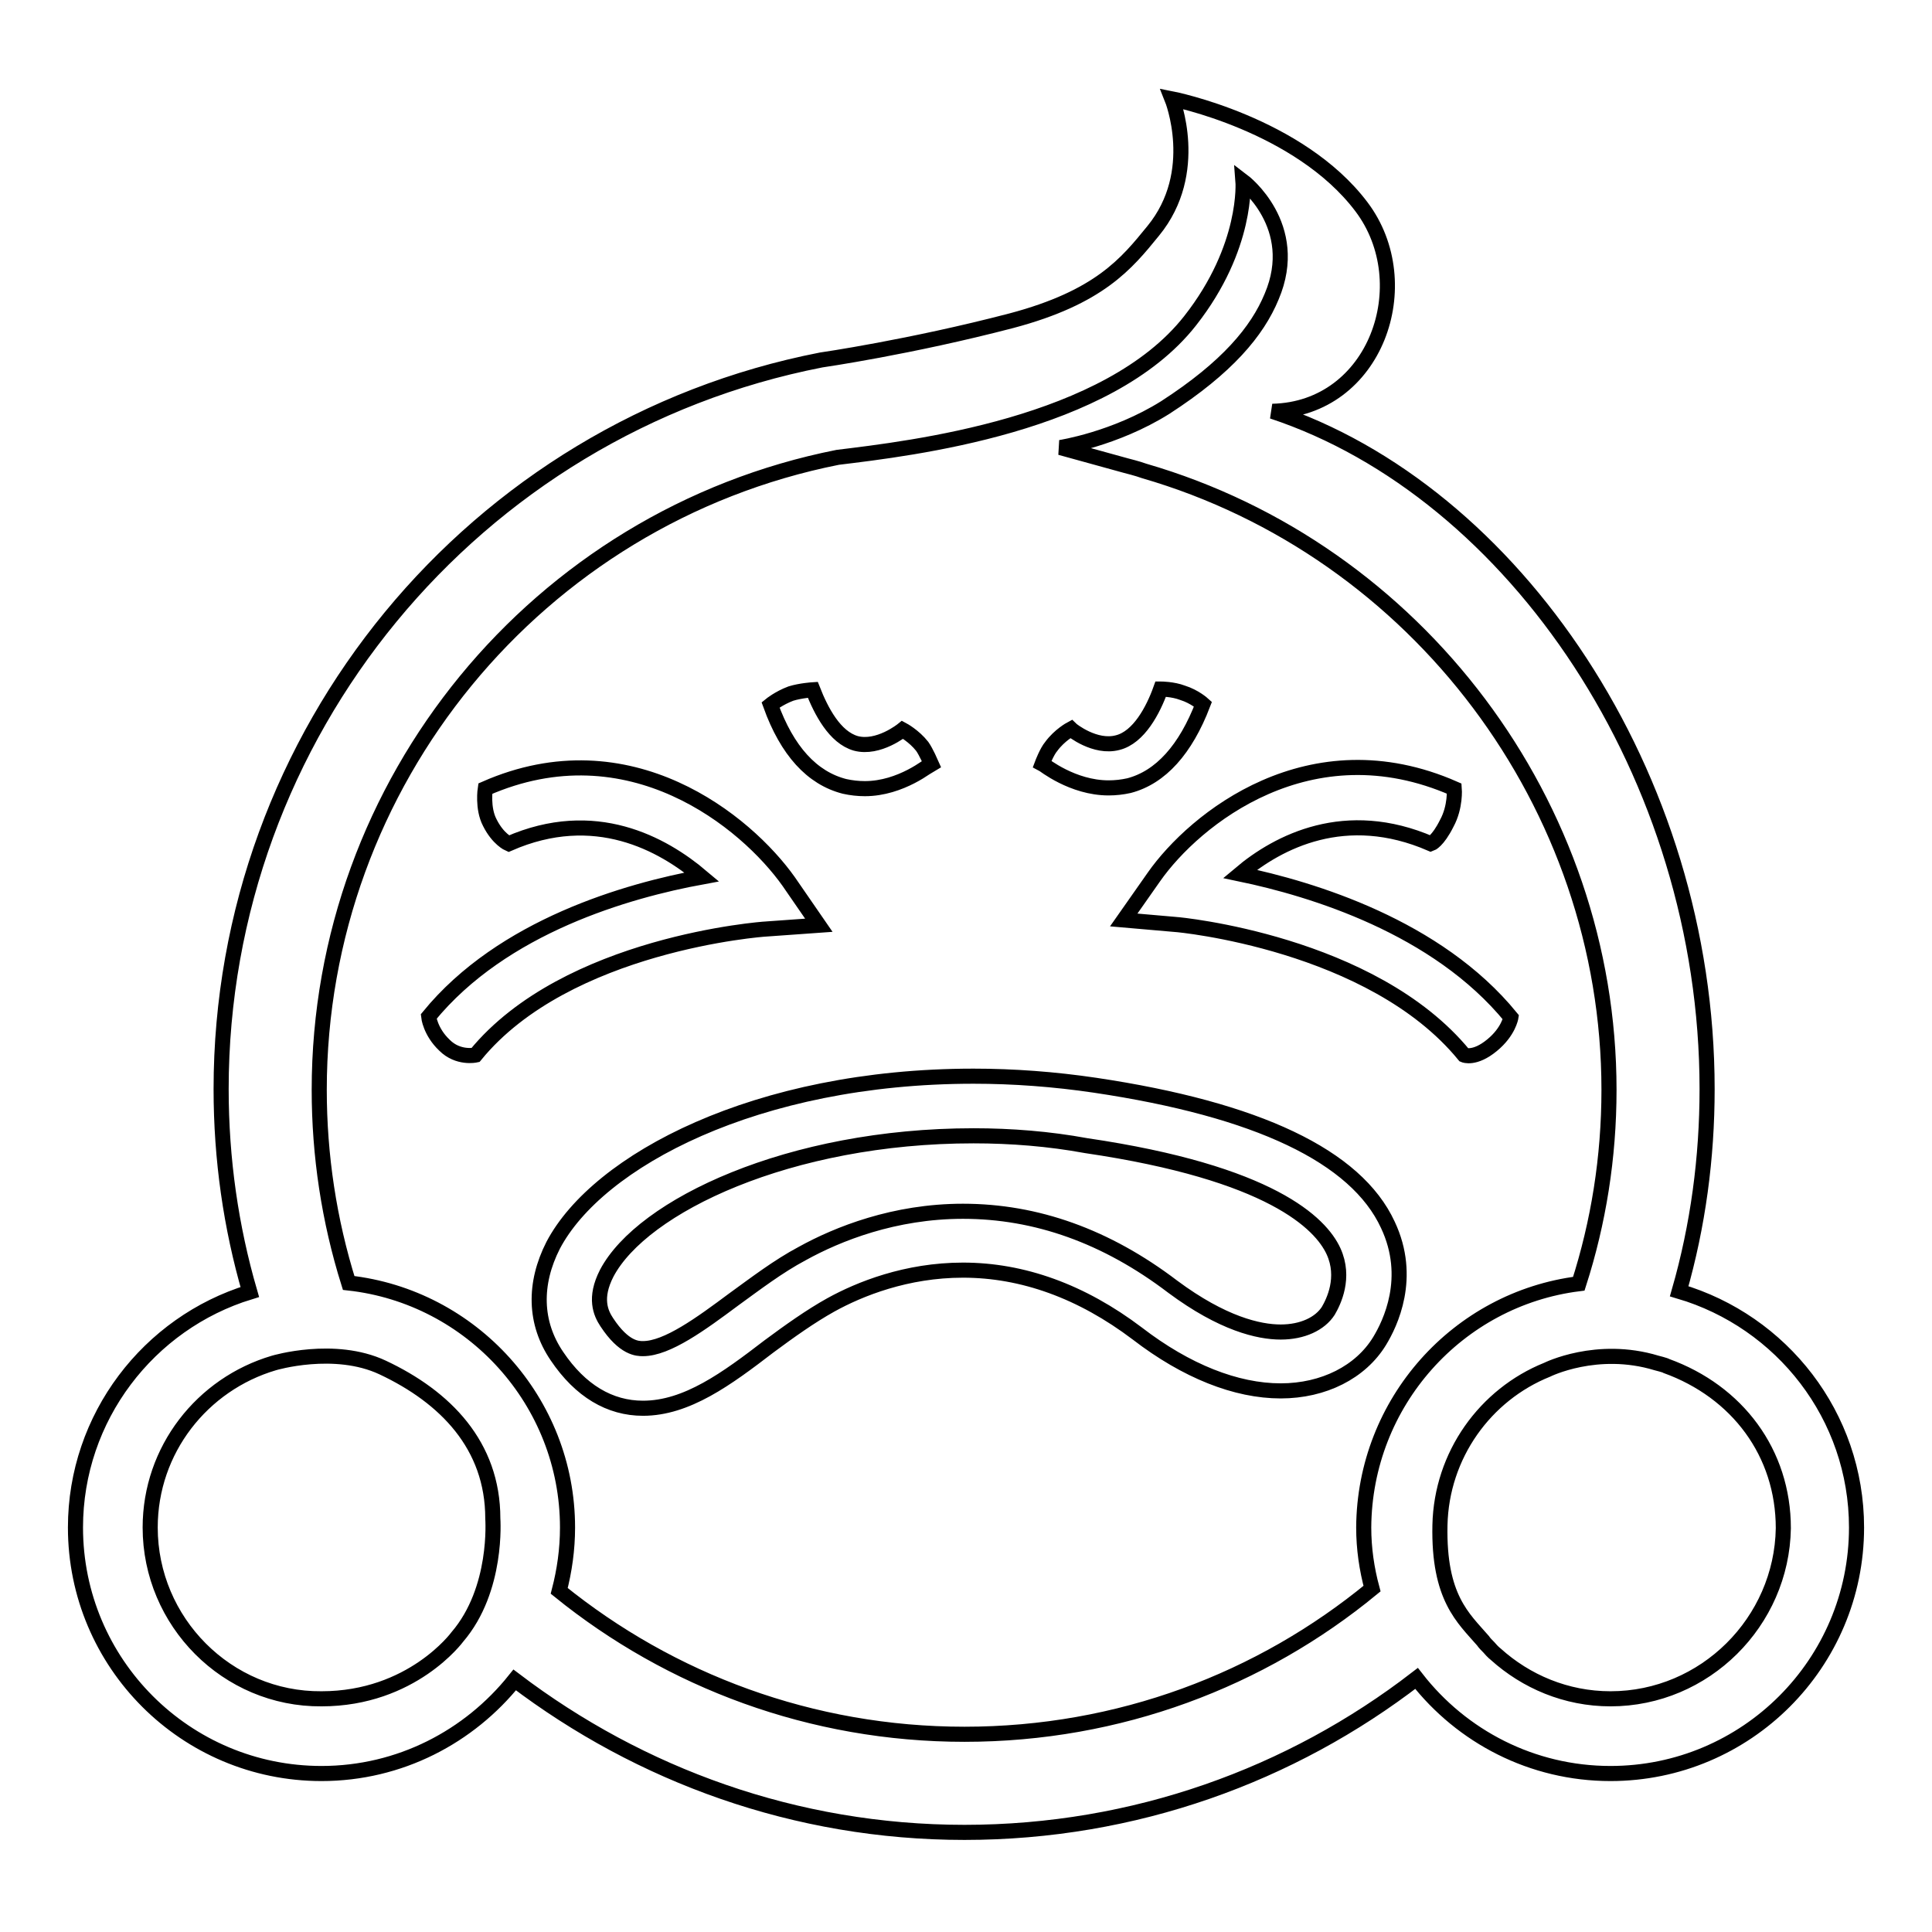 <?xml version="1.0" encoding="utf-8"?>
<!-- Svg Vector Icons : http://www.onlinewebfonts.com/icon -->
<!DOCTYPE svg PUBLIC "-//W3C//DTD SVG 1.1//EN" "http://www.w3.org/Graphics/SVG/1.1/DTD/svg11.dtd">
<svg version="1.1" xmlns="http://www.w3.org/2000/svg" xmlns:xlink="http://www.w3.org/1999/xlink" x="0px" y="0px" viewBox="0 0 256 256" enable-background="new 0 0 256 256" xml:space="preserve">
<g> <path stroke-width="2" fill-opacity="0" stroke="#000000"  d="M63,139.8c0,0-2.3,0.5-4.1-1.3c-1.9-1.8-2.1-3.8-2.1-3.8c9.8-12,26.4-16.7,36.2-18.5 c-5.2-4.4-14.2-9.4-25.6-4.4c0,0-1.4-0.6-2.5-2.8c-1-1.9-0.6-4.5-0.6-4.5c19.1-8.4,34.6,4.4,40.2,12.3l4,5.8l-7,0.5 C101.2,123.1,75.1,125,63,139.8L63,139.8z M200.2,134.8c-9.8-12-26.3-17-35.9-19c5.1-4.3,14-8.9,25.3-4c0,0,0.9-0.3,2.1-2.7 c1.2-2.2,1-4.6,1-4.6c-19.1-8.4-34.4,4-39.8,11.7l-4,5.7l6.9,0.6c0.3,0,26,2.4,38.2,17.3c0,0,1.4,0.6,3.7-1.3 C199.9,136.7,200.2,134.8,200.2,134.8L200.2,134.8z M85.2,186.6c-4.4,0-8.3-2.3-11.4-6.9c-3-4.4-3.1-9.6-0.5-14.7 c5.9-11.2,26.9-22.4,55.7-22.4c5.3,0,10.7,0.4,16.1,1.2c21.5,3.2,34.6,9.4,38.8,18.5c3.3,7,0.3,13.1-1.1,15.4 c-2.5,4.1-7.4,6.6-13.1,6.6c-5.9,0-12.5-2.6-19-7.6c-7.4-5.6-15.2-8.4-23.1-8.4c-7.5,0-13.7,2.5-17.5,4.6c-2.7,1.5-5.5,3.5-8.2,5.5 C96.3,182.7,91,186.6,85.2,186.6L85.2,186.6z M129,150.5c-24.4,0-43.9,9.3-48.6,18.2c-1.7,3.3-0.8,5.3,0,6.5 c2.3,3.5,4.1,3.5,4.8,3.5c3.2,0,7.7-3.3,12-6.5c2.9-2.1,5.9-4.4,9.1-6.1c4.7-2.6,12.2-5.6,21.3-5.6c9.7,0,19,3.3,27.8,10 c6.6,4.9,11.4,6,14.3,6c2.9,0,5.2-1.1,6.3-2.8c0.7-1.2,2.3-4.4,0.7-7.9c-1.7-3.7-8.3-10.4-32.8-14C139,150.9,134,150.5,129,150.5 L129,150.5z M123.4,101.2c0,0-0.7-1.6-1.2-2.3c-1.1-1.4-2.6-2.2-2.6-2.2c0,0-3.2,2.6-6.2,1.8c-2.8-0.8-4.6-4.3-5.7-7.1 c0,0-1.6,0.1-2.9,0.5c-1.6,0.6-2.7,1.5-2.7,1.5c2.2,6.1,5.5,9.7,9.8,10.8c0.9,0.2,1.8,0.3,2.7,0.3 C119.4,104.5,123.2,101.3,123.4,101.2z M222.5,171.1c2.5-8.7,3.7-17.7,3.7-26.8c0-41.6-25.6-79.2-57.6-89.8 c13.7-0.3,19.5-16.9,11.8-27.1c-8.3-11-25.1-14.3-25.1-14.3s3.9,9.7-2.5,17.5c-3.5,4.3-7.1,8.8-18.8,11.9 c-13.4,3.5-25.2,5.2-25.2,5.2c-46.1,9-79.5,49.6-79.5,96.6c0,9.3,1.3,18.3,3.8,26.9C19.7,175.3,10,187.8,10,202.4 c0,18,14.6,32.6,32.6,32.6c10.4,0,19.6-4.9,25.6-12.4c16.6,12.6,37.2,20.2,59.6,20.2c22.5,0,43.3-7.6,59.9-20.4 c6,7.7,15.3,12.6,25.7,12.6c18,0,32.6-14.6,32.6-32.6C246,187.6,236.1,175.1,222.5,171.1L222.5,171.1z M60.6,216.9 c0,0-6,8.2-18,8.2c-12.5,0.1-22.7-10.2-22.7-22.7c0-10.3,6.9-19,16.4-21.8c0,0,8-2.4,14.4,0.6c8.3,3.9,14.6,10.3,14.6,20 C65.3,201.3,66,210.6,60.6,216.9z M180.7,202.4c0,2.8,0.4,5.5,1.1,8.1c-14.7,12.1-33.5,19.3-54,19.3c-20.3,0-39-7.1-53.7-19 c0.7-2.7,1.1-5.5,1.1-8.4c0-16.7-12.7-30.6-29-32.4c-2.6-8.3-3.9-16.9-3.9-25.6c0-40.7,28.9-75.9,68.7-83.8 c9.8-1.2,35.8-4.2,46.7-18.1c7.7-9.8,7-18.5,7-18.5s7.8,5.9,3.8,15.3c-1.9,4.6-5.9,9.4-14.1,14.7c-6.7,4.2-13.9,5.3-13.9,5.3 l8.7,2.4c0,0,1.6,0.4,2.4,0.7c36.2,10.5,61.6,44.3,61.6,82c0,9-1.4,17.6-4,25.7C193.2,172.1,180.8,185.8,180.7,202.4L180.7,202.4z  M213.4,225.1c-5.9,0-11.2-2.3-15.2-5.9l0,0c0,0-0.4-0.3-0.9-0.9c-0.3-0.3-0.6-0.6-0.8-0.9c-2.6-3-5.9-5.7-5.7-15.3 c0.2-9.3,6-17.3,14.2-20.6c0,0,6.6-3.3,14.5-0.9c0,0,1.2,0.3,1.3,0.4c9.4,3.4,15.5,11.5,15.5,21.5 C236.1,214.9,225.9,225.1,213.4,225.1L213.4,225.1z M146.9,104.4c0.9,0,1.8-0.1,2.7-0.3c4.2-1.1,7.5-4.8,9.8-10.8 c0,0-1.1-1-2.7-1.5c-1.3-0.5-2.9-0.5-2.9-0.5c-1,2.8-2.9,6.4-5.7,7.1c-3,0.8-6.1-1.7-6.2-1.8c0,0-1.5,0.8-2.6,2.3 c-0.6,0.7-1.2,2.3-1.2,2.3C138.3,101.3,142.1,104.4,146.9,104.4L146.9,104.4z"/></g>
</svg>